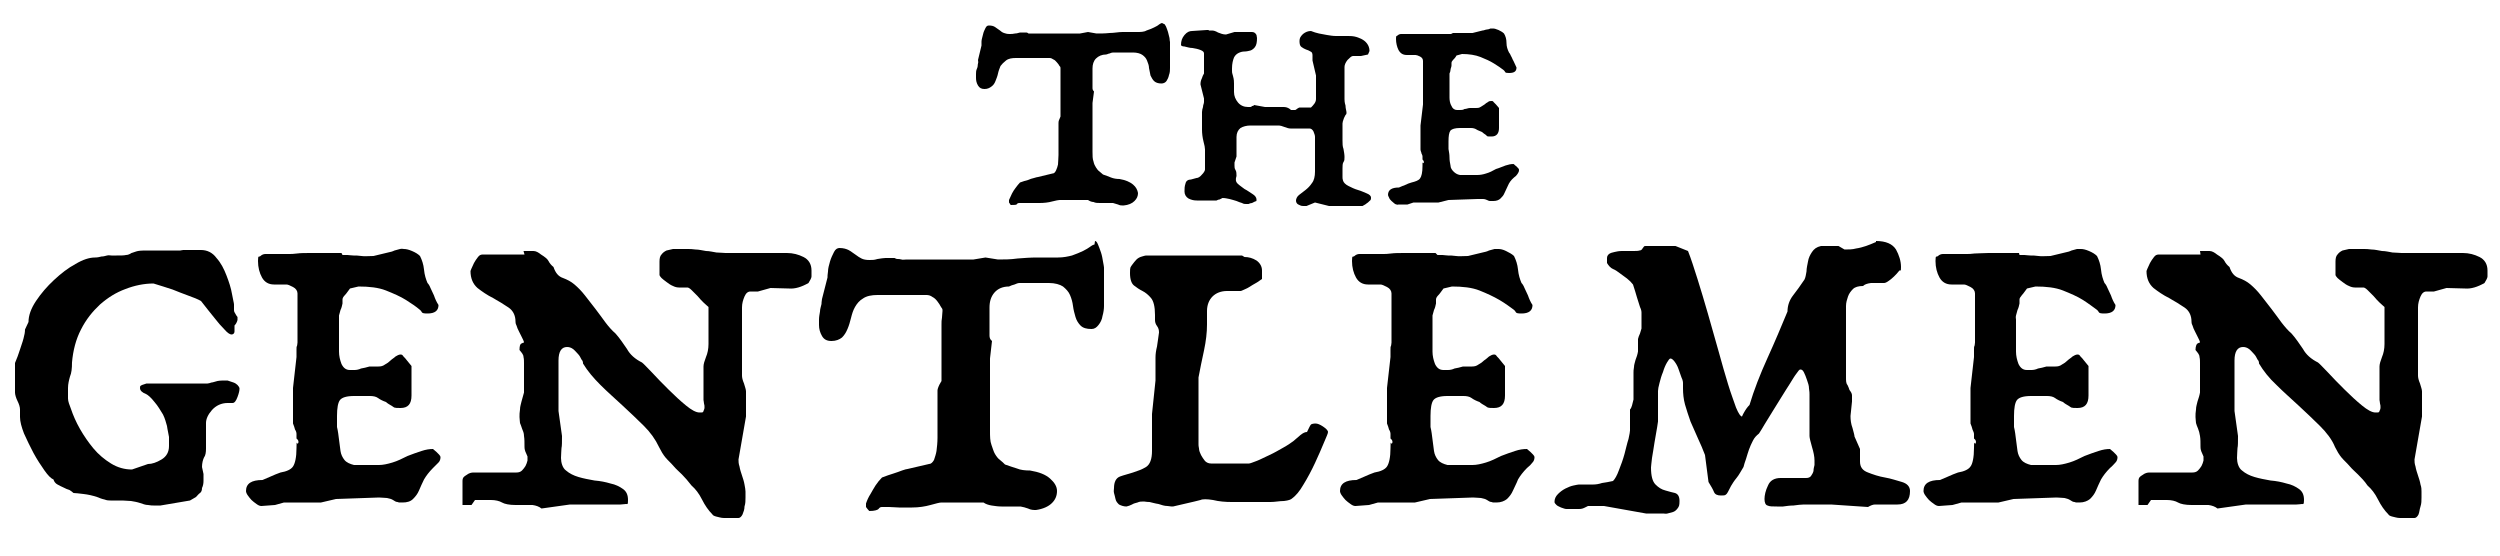 <svg viewBox="0 0 500 111.3" version="1.1" height="111.3" width="500" xmlns="http://www.w3.org/2000/svg" data-name="Layer 1" id="Layer_1">
  <defs>
    <style>
      .cls-1 {
        fill: #000;
        stroke-width: 0px;
      }
    </style>
  </defs>
  <g>
    <path d="M36,50h4.2c1.2,0,2.3.5,3.1,1.6.9,1,1.5,2.2,2,3.5s.9,2.5,1.1,3.7c.2,1.2.4,1.8.4,2.1,0,.5,0,.8,0,1.1s.1.5.3.8.2.4.4.6c0,.2,0,.4,0,.6-.1.4-.3.8-.6,1.1,0,.4,0,.8,0,1.2,0,.4-.3.6-.6.6s-.8-.3-1.4-1c-.7-.7-1.3-1.4-2-2.3-.8-1-1.7-2.1-2.7-3.4-.7-.4-1.5-.7-2.6-1.1-1.1-.4-2.1-.8-3.1-1.2-1.2-.4-2.5-.8-3.8-1.2-1.9,0-3.8.4-5.6,1.1-1.9.7-3.5,1.7-5.1,3.1-1.5,1.4-2.8,3-3.8,5-1,1.9-1.6,4.2-1.8,6.6,0,1.2-.1,2.1-.4,2.8-.2.7-.4,1.5-.4,2.3s0,1.5,0,2.1c0,.6.3,1.3.6,2.1.4,1.2,1,2.6,1.8,4,.8,1.4,1.7,2.7,2.7,3.9,1,1.2,2.2,2.2,3.5,3,1.3.8,2.7,1.2,4.2,1.2l3.2-1.1c.8,0,1.7-.3,2.7-.9s1.5-1.5,1.5-2.7v-1.8c-.1-.7-.3-1.4-.4-2.2-.2-.7-.4-1.5-.8-2.3-.5-.8-1-1.7-1.7-2.5-.7-.9-1.3-1.4-1.7-1.6-.8-.3-1.2-.7-1.2-1.2s.1-.4.4-.6c.3-.1.6-.2.9-.3.4,0,.9,0,1.4,0h9.8c.4,0,.8,0,1,0s.5-.1.8-.2c.3,0,.7-.2,1.2-.3s1.1-.1,2-.1c.4.1.8.3,1.2.4.3.1.6.3.8.5s.4.5.4.7c0,.4-.1.9-.4,1.7-.3.8-.6,1.2-1,1.2h-1c-1.2,0-2.3.5-3.1,1.4s-1.2,1.8-1.2,2.6v5.1c0,.8-.1,1.4-.4,1.8-.2.4-.4,1.1-.4,1.9.1.5.2,1,.3,1.4,0,.4,0,.9,0,1.4,0,.5-.1,1-.3,1.4,0,.4-.1.8-.4,1s-.5.5-.8.8c-.4.2-.8.5-1.2.7l-5.9,1h-1.4c-.2,0-.6,0-1.1-.1-.5,0-1-.2-1.6-.4-.6-.2-1.2-.3-1.8-.4-.6,0-1.2-.1-1.7-.1h-2.4c-.3,0-.7,0-1.2-.2-.5-.1-1-.3-1.5-.5-.9-.3-1.8-.5-2.7-.6-.9-.1-1.6-.2-2-.2-.2-.2-.5-.4-.8-.6-.4-.1-.8-.3-1.2-.5-.4-.2-.9-.4-1.2-.6-.4-.2-.7-.6-.8-1-.5-.2-1.1-.8-1.8-1.8-.7-1-1.5-2.2-2.2-3.5-.7-1.3-1.3-2.6-1.9-3.9-.5-1.3-.8-2.4-.8-3.3v-1.5c0-.5-.2-1.1-.5-1.7s-.5-1.3-.5-1.7v-5.9c.4-.9.7-1.8,1-2.7.2-.7.5-1.4.7-2.2.2-.7.3-1.3.3-1.8l.7-1.5c0-1.3.5-2.7,1.5-4.2,1-1.5,2.2-2.9,3.6-4.2s2.8-2.4,4.3-3.2c1.5-.9,2.8-1.3,3.9-1.3.5,0,.9-.1,1.3-.2.4,0,.7-.1,1.1-.2s.6,0,.9,0h1c.9,0,1.5,0,1.9-.1.4,0,.8-.2,1.1-.4.4-.1.8-.3,1.3-.4s1.3-.1,2.3-.1h6.7Z" class="cls-1"></path>
    <path d="M68.5,51c.4,0,.7,0,1,0,.3,0,.7.1,1.2.1.4,0,1,0,1.6.1s1.4,0,2.4,0l2.9-.7c.5-.1.9-.2,1.3-.4.4-.1.7-.2,1.1-.3s.6,0,.8,0c.4,0,.9.1,1.6.4s1.2.6,1.6,1c.4.8.7,1.7.8,2.7.1,1.1.4,2,.7,2.7.2.2.4.5.6,1,.2.5.5,1,.7,1.5.2.6.5,1.3.9,1.9,0,1.1-.7,1.7-2.2,1.7s-.9-.3-1.6-.8c-.7-.6-1.6-1.2-2.7-1.9s-2.5-1.3-4-1.9-3.4-.8-5.5-.8l-1.7.4c-.4.5-.7,1-1,1.3s-.5.6-.5.9v.8c-.1.5-.2.9-.4,1.3-.1.4-.2.7-.3,1.1,0,.4,0,.6,0,.8v6.4c0,.9.2,1.7.5,2.5.4.8.9,1.2,1.7,1.2s.5,0,.9,0c.4,0,.9-.1,1.3-.3.5-.1,1.1-.2,1.7-.4h1.8c.5,0,.9-.1,1.3-.4.4-.2.8-.5,1.1-.8s.7-.5,1-.8c.3-.2.7-.4,1-.4s.4.1.6.4c.2.2.5.5.7.8l.9,1.1v5.9c0,1.7-.7,2.5-2.2,2.5s-1.2-.1-1.7-.4-.9-.5-1.2-.8c-.6-.2-1.2-.5-1.6-.8s-1-.4-1.6-.4h-3.2c-1.5,0-2.4.3-2.8.8-.4.5-.6,1.6-.6,3.2v2.2c.2.8.3,1.7.4,2.5s.2,1.6.3,2.3.4,1.3.8,1.8c.4.5,1.1.8,1.9,1h5c.8,0,1.7-.2,2.7-.5s2-.8,3-1.3c1-.4,1.9-.7,2.8-1,.9-.3,1.6-.4,2.3-.4.2.2.5.4.7.6.2.2.4.4.5.5.2.2.3.4.3.5,0,.4-.1.8-.4,1.1s-.7.7-1.1,1.1c-.8.8-1.4,1.6-1.8,2.3-.4.8-.7,1.5-1,2.2-.3.7-.7,1.2-1.2,1.7s-1.2.7-2.1.7-.7,0-1-.1c-.3,0-.6-.2-.9-.4-.3-.2-.7-.3-1.2-.4-.4,0-1-.1-1.6-.1l-8.6.3-3,.7h-7.4l-1.8.5-2.7.2c-.3,0-.6-.1-1-.4s-.7-.5-1-.8c-.3-.3-.5-.6-.8-1-.2-.3-.3-.6-.3-.8,0-1.5,1.1-2.2,3.3-2.2.5-.2.9-.4,1.4-.6.9-.4,1.6-.7,2.2-.9,1.2-.2,2.1-.6,2.5-1.2s.7-1.8.7-3.7.1-.6.3-.9c.2-.3.1-.7-.3-1,0-.3,0-.6,0-.9s-.1-.6-.3-.9c-.1-.4-.2-.7-.4-1.2v-7.1l.7-6.2v-1.5c0-.4,0-.6.1-.7,0-.1.1-.4.1-.7v-9.8c0-.5-.3-1-.9-1.3-.6-.3-1-.5-1.3-.5h-2.5c-1.1,0-1.9-.5-2.4-1.4s-.8-2-.8-3.3.2-.7.5-1,.7-.4,1-.4h4.7c.4,0,.9,0,1.6-.1s1.7-.1,2.8-.1h6.1Z" class="cls-1"></path>
    <path d="M104.7,50.2c.8,0,1.4,0,2,0,.5,0,1,.3,1.5.7.8.5,1.3.9,1.5,1.3.2.4.5.8,1,1.2.4,1.2,1,1.9,1.9,2.2.8.3,1.6.7,2.3,1.3.7.6,1.4,1.3,2.1,2.2s1.4,1.8,2.1,2.7c.7.9,1.4,1.9,2,2.7s1.3,1.6,2,2.2c.9,1,1.6,2.1,2.3,3.1.6,1.1,1.6,2,3,2.7.4.3,1,1,2,2,1,1.1,2.1,2.2,3.3,3.4s2.4,2.3,3.5,3.2,2,1.4,2.7,1.4.7,0,.8-.3.2-.4.2-.7,0-.5-.1-.8c0-.3-.1-.5-.1-.7v-6.7c0-.5.2-1.1.5-1.9.3-.7.5-1.6.5-2.6v-7.4c-.2-.2-.6-.5-1-.9-.4-.4-.8-.8-1.2-1.3-.4-.4-.8-.8-1.2-1.2-.4-.4-.7-.5-.8-.5h-1.7c-.4,0-.8-.1-1.2-.3-.5-.2-.9-.5-1.3-.8-.4-.3-.8-.6-1-.8s-.4-.5-.4-.6v-2.7c0-.6.1-1.1.4-1.4.3-.4.6-.6,1-.8.4-.1.9-.2,1.3-.3.5,0,.9,0,1.2,0h1.7c.4,0,1,0,1.6.1.7,0,1.4.2,2.1.3.7,0,1.4.2,2.1.3.7,0,1.3.1,1.8.1h12.3c1.2,0,2.3.3,3.3.8,1,.5,1.6,1.4,1.6,2.7s0,.9,0,1.2c0,.3-.3.8-.6,1.3-1.4.8-2.7,1.2-3.9,1.1-1.3,0-2.5-.1-3.7-.1l-2.5.7h-1.5c-.5,0-.9.3-1.2,1s-.5,1.4-.5,2.2v13.6c0,.4.1.9.4,1.6.2.7.4,1.2.4,1.6v5l-1.5,8.6c0,.4,0,.8.2,1.4.1.6.3,1.2.5,1.8.2.6.4,1.2.5,1.8s.2,1,.2,1.4,0,.6,0,1.2c0,.6,0,1.2-.2,1.8,0,.6-.2,1.1-.4,1.6-.2.4-.5.7-.8.7h-1.2c-.6,0-1.1,0-1.7,0s-1.1-.2-1.6-.3c-.4-.1-.7-.3-.7-.4-.8-.8-1.5-1.8-2.1-3-.6-1.2-1.3-2.1-2.1-2.8-.7-.9-1.3-1.6-1.9-2.2-.6-.6-1.2-1.1-1.7-1.7s-1.1-1.1-1.6-1.7c-.5-.6-.9-1.3-1.3-2.1-.7-1.5-1.7-2.9-3-4.2-1.4-1.4-2.8-2.7-4.3-4.1-1.5-1.4-3-2.7-4.4-4.1-1.4-1.4-2.6-2.8-3.5-4.3,0-.2,0-.5-.3-.8-.2-.4-.4-.8-.7-1.1s-.6-.7-1-1c-.4-.3-.8-.4-1.2-.4-1.1,0-1.7.9-1.7,2.7v10.1l.7,5c0,1.2,0,2-.1,2.4,0,.4-.1,1.1-.1,2s.3,2,1,2.5c.7.6,1.5,1,2.5,1.3,1,.3,2.1.5,3.2.7,1.2.1,2.2.3,3.2.6,1,.2,1.8.6,2.5,1.1.7.5,1,1.2,1,2.2s-.1.8-.4.8-.7.1-1.1.1h-10.1l-5.7.8c-.5-.4-1.1-.6-1.8-.7-.7,0-1.3,0-1.7,0h-1.7c-1.2,0-2.2-.2-2.7-.5s-1.3-.5-2.2-.5h-3.2l-.7,1h-1.8c0-.2,0-.6,0-1.2,0-.6,0-1.1,0-1.6,0-.6,0-1.3,0-2s.3-.9.8-1.2c.5-.4,1-.5,1.4-.5h1.9c.3,0,.5,0,.6,0,0,0,.1,0,.2,0s.2,0,.5,0,.9,0,1.7,0h3.7c.4,0,.8-.1,1.1-.4s.5-.6.7-.9c.2-.4.3-.7.4-1.1,0-.4,0-.7,0-.8-.1-.2-.2-.5-.3-.7-.2-.4-.3-.8-.3-1.2,0-.9,0-1.6-.1-2.2,0-.6-.2-1-.4-1.5-.1-.4-.3-.8-.4-1.1,0-.3-.1-.7-.1-1.2s0-.9.1-1.5c0-.6.2-1.1.3-1.6l.5-1.8v-5.9c0-.4,0-.8-.1-1.2,0-.5-.4-.9-.8-1.4,0-.7.1-1.2.4-1.3.2-.1.4-.2.5-.2,0-.2-.2-.6-.4-1s-.4-.8-.6-1.2c-.2-.4-.4-.8-.5-1.2-.2-.4-.2-.6-.2-.8,0-1.2-.5-2.2-1.4-2.8-.9-.6-2-1.3-3.1-1.9-1.2-.6-2.2-1.3-3.1-2-.9-.8-1.4-1.9-1.4-3.4.2-.6.5-1.1.7-1.6.2-.4.5-.8.8-1.2.3-.4.6-.5,1-.5h8.3Z" class="cls-1"></path>
    <path d="M219,48.2c.2,0,.4.2.6.7s.4,1,.6,1.6.3,1.2.4,1.8c.1.6.2,1,.2,1.2v6.4c0,.2,0,.7,0,1.3,0,.6-.1,1.3-.3,2-.1.7-.4,1.3-.8,1.8-.4.5-.8.8-1.4.8-1,0-1.7-.2-2.2-.7-.4-.4-.8-1-1-1.7-.2-.7-.4-1.4-.5-2.2s-.3-1.5-.6-2.2-.8-1.2-1.4-1.7c-.6-.4-1.6-.7-2.8-.7h-4.9c-.3,0-.6,0-1,0-.4,0-.7.2-1,.3-.4.1-.7.2-1.1.4-1.2,0-2.2.4-2.9,1.2-.7.8-1,1.8-1,3v4.3c0,.5,0,.9,0,1.3s.1.8.5,1.1l-.4,3.5v14.4c0,1.2,0,2.1.3,2.9s.4,1.3.7,1.8c.3.5.6.9,1,1.2s.7.6,1,.9c.9.3,1.7.6,2.4.8.7.3,1.6.4,2.6.4,1.8.3,3.1.8,4,1.6.9.8,1.4,1.6,1.4,2.5,0,.9-.3,1.7-1,2.4-.7.7-1.8,1.2-3.2,1.4-.5,0-1,0-1.6-.3-.5-.2-1-.3-1.5-.4-.5,0-1.1,0-1.8,0s-1.3,0-2,0c-.7,0-1.3-.1-2-.2-.6-.1-1.2-.3-1.6-.6h-8.4c-.4,0-1.1.2-2.2.5-1.1.3-2.3.5-3.7.5s-1.8,0-2.6,0c-.6,0-1.3-.1-2-.1s-1.1,0-1.4,0-.5.1-.7.4c-.2.2-.8.4-1.8.4-.1,0-.2-.2-.4-.4-.1-.1-.2-.3-.3-.4,0-.2,0-.4,0-.7.2-.6.5-1.3.9-1.9.3-.5.6-1.1,1-1.7.4-.6.8-1.1,1.3-1.6.8-.3,1.6-.6,2.3-.8.6-.2,1.2-.4,1.7-.6.6-.2.9-.3,1.1-.3l4.3-1c.4,0,.7-.3,1-.8.2-.6.4-1.2.5-1.8.1-.8.2-1.7.2-2.7v-9.4c0-.2.1-.6.4-1.2l.4-.7v-11.3c0-.5,0-.9.1-1.4,0-.5.1-.9.1-1.3s0-.4-.3-.8c-.2-.4-.4-.7-.7-1.1s-.6-.7-1-.9c-.4-.3-.8-.4-1.2-.4h-9.8c-1.2,0-2.2.2-2.9.7-.7.4-1.2,1-1.6,1.7-.4.7-.6,1.4-.8,2.2-.2.8-.4,1.5-.7,2.2-.3.7-.6,1.2-1.1,1.7-.5.4-1.2.7-2.1.7s-1.5-.3-1.9-1c-.4-.7-.6-1.4-.6-2.2s0-.6,0-1.1c0-.5.1-1,.2-1.6,0-.5.2-1,.3-1.5,0-.5.1-.8.1-1l1.1-4.3c0-.2,0-.6.1-1.2,0-.6.2-1.3.4-2,.2-.7.5-1.3.8-1.9s.7-.8,1.1-.8c.8,0,1.4.2,1.8.4s.9.6,1.5,1c.4.3.7.5,1.1.7.4.2.9.3,1.6.3s.9,0,1.6-.2c.7-.1,1.2-.2,1.6-.2h1.8c.2.1.4.2.6.2.2,0,.5,0,.8.1s.6,0,1,0h13.4l2.4-.4,2.5.4c1.2,0,2.5,0,3.9-.2,1.3-.1,2.6-.2,3.8-.2h4.3c1.1,0,2-.2,2.8-.4.8-.3,1.6-.6,2.2-.9s1.1-.6,1.5-.9c.4-.3.7-.4.8-.4Z" class="cls-1"></path>
    <path d="M248.9,51.4c.8,0,1.6.2,2.4.7.7.5,1.1,1.2,1.1,2v1.7c-.7.5-1.3.9-1.9,1.2-.5.3-.9.6-1.4.8s-.8.4-1,.4h-2.7c-1.2,0-2.2.4-2.9,1.1-.7.7-1.1,1.7-1.1,2.9v2.7c0,1.6-.2,3.3-.6,5.2-.4,1.9-.8,3.7-1.1,5.4v13.3c0,.2,0,.5.1.9,0,.4.2.9.4,1.3.2.4.5.8.8,1.2.3.3.7.5,1.2.5h7.6c.2,0,.7-.2,1.5-.5s1.7-.8,2.6-1.2,1.9-1,2.8-1.5,1.6-1,2-1.3c.5-.4.9-.8,1.4-1.2s.9-.6,1.3-.6c.4-.8.6-1.3.8-1.5.1-.1.5-.2.9-.2s.9.2,1.5.6c.6.4,1,.8,1,1.1s-.3.9-.8,2.1-1.1,2.6-1.8,4.1c-.7,1.5-1.5,3-2.3,4.3-.8,1.4-1.6,2.3-2.3,2.8-.2.2-.7.4-1.6.5-.9,0-1.8.2-2.7.2-1.1,0-2.3,0-3.6,0h-4.2c-1.2,0-2.5-.1-3.7-.4-1.2-.2-2.1-.2-2.5,0l-1.2.3-4.3,1c-.2,0-.5,0-1.1-.1-.6,0-1.2-.2-1.8-.4-.7-.1-1.3-.3-1.8-.4-.6,0-.9-.1-1.1-.1-.5,0-.9,0-1.3.2-.4.1-.8.2-1.1.4-.4.2-.7.3-1.1.4-.6,0-1.1-.2-1.5-.4-.3-.3-.6-.6-.7-1.1s-.2-.8-.3-1.2,0-.7,0-1c0-1.2.4-2,1.2-2.3s1.7-.5,2.6-.8,1.8-.6,2.6-1.1c.8-.5,1.2-1.6,1.2-3.2v-7.4l.7-6.7v-3.2c0-.2,0-.7,0-1.4,0-.7.1-1.4.3-2.2.1-.9.3-1.8.4-2.8,0-.5-.1-.9-.4-1.3-.3-.4-.4-.8-.4-1.2v-1c0-1.7-.3-2.8-.8-3.4s-1.1-1.1-1.7-1.4-1.2-.7-1.7-1.1c-.5-.4-.8-1.2-.8-2.5s.1-1.1.4-1.6c.3-.4.6-.8.9-1.1s.7-.5,1.1-.6c.4-.1.6-.2.8-.2h19.2Z" class="cls-1"></path>
    <path d="M287.5,51c.4,0,.7,0,1,0,.3,0,.7.1,1.1.1.4,0,1,0,1.6.1s1.4,0,2.4,0l2.9-.7c.5-.1.9-.2,1.3-.4.3-.1.7-.2,1.1-.3.4,0,.6,0,.8,0,.4,0,.9.1,1.5.4s1.2.6,1.6,1c.4.8.7,1.7.8,2.7.1,1.1.4,2,.7,2.7.2.2.4.5.6,1,.2.5.5,1,.7,1.5.2.6.5,1.3.9,1.9,0,1.1-.7,1.7-2.2,1.7s-.9-.3-1.6-.8-1.6-1.2-2.8-1.9-2.5-1.3-4-1.9c-1.5-.6-3.4-.8-5.5-.8l-1.7.4c-.4.5-.7,1-1,1.3s-.5.6-.5.9v.8c-.1.5-.2.9-.4,1.3-.1.4-.2.7-.3,1.1,0,.4,0,.6,0,.8v6.4c0,.9.2,1.7.5,2.5.4.8.9,1.2,1.7,1.2s.5,0,.9,0c.4,0,.9-.1,1.3-.3.5-.1,1.1-.2,1.7-.4h1.8c.5,0,.9-.1,1.3-.4.4-.2.8-.5,1.1-.8.4-.3.7-.5,1-.8.3-.2.7-.4,1-.4s.4.1.6.4c.2.2.5.5.7.8l.9,1.1v5.9c0,1.7-.7,2.5-2.2,2.5s-1.2-.1-1.7-.4-.9-.5-1.2-.8c-.6-.2-1.2-.5-1.6-.8-.4-.3-1-.4-1.6-.4h-3.2c-1.5,0-2.4.3-2.8.8-.4.5-.6,1.6-.6,3.2v2.2c.2.8.3,1.7.4,2.5s.2,1.6.3,2.3.4,1.3.8,1.8c.4.5,1.1.8,1.9,1h5c.8,0,1.7-.2,2.7-.5,1-.3,2-.8,3-1.3,1-.4,1.9-.7,2.8-1,.9-.3,1.6-.4,2.4-.4.2.2.5.4.7.6.2.2.4.4.5.5.2.2.3.4.3.5,0,.4-.1.8-.4,1.1-.3.4-.6.7-1.1,1.1-.8.8-1.4,1.6-1.8,2.3-.3.8-.7,1.5-1,2.2-.3.7-.7,1.2-1.2,1.7-.5.4-1.2.7-2.1.7s-.7,0-1-.1c-.3,0-.6-.2-.9-.4-.3-.2-.7-.3-1.2-.4-.4,0-1-.1-1.6-.1l-8.6.3-3,.7h-7.4l-1.8.5-2.7.2c-.3,0-.6-.1-1-.4s-.7-.5-1-.8c-.3-.3-.5-.6-.8-1-.2-.3-.3-.6-.3-.8,0-1.5,1.1-2.2,3.3-2.2.5-.2.9-.4,1.4-.6.9-.4,1.6-.7,2.2-.9,1.2-.2,2.1-.6,2.5-1.2s.7-1.8.7-3.7.1-.6.3-.9c.2-.3.1-.7-.3-1,0-.3,0-.6,0-.9s-.1-.6-.3-.9c-.1-.4-.2-.7-.4-1.2v-7.1l.7-6.2v-1.5c0-.4,0-.6.1-.7,0-.1.1-.4.1-.7v-9.8c0-.5-.3-1-.9-1.3-.6-.3-1-.5-1.3-.5h-2.5c-1.1,0-1.9-.5-2.4-1.4s-.8-2-.8-3.3.2-.7.5-1,.7-.4,1-.4h4.7c.4,0,.9,0,1.6-.1s1.7-.1,2.8-.1h6.1Z" class="cls-1"></path>
    <path d="M375.2,48.2c2,0,3.3.6,4,1.7.6,1.1,1,2.3,1,3.5s-.1.4-.4.8c-.3.4-.6.7-1,1.1-.4.4-.8.7-1.1.9-.4.3-.7.4-.9.4h-1.5c-.4,0-.8,0-1.1,0-.8.1-1.3.3-1.6.6-.9,0-1.6.2-2,.6-.4.4-.8.9-1,1.5-.2.6-.4,1.2-.4,1.9,0,.7,0,1.4,0,2v12.3c0,.6,0,1.2.3,1.5.2.4.3.7.4,1,.3.4.5.7.5,1.1s0,.7,0,1.2l-.3,2.9c0,.8.1,1.6.4,2.4.2.8.4,1.4.4,1.7l1.1,2.5v2.5c0,1.1.5,1.8,1.6,2.2,1,.4,2.2.8,3.4,1s2.3.6,3.4.9c1,.3,1.6.9,1.6,1.8,0,1.8-.8,2.7-2.5,2.7h-3.2c-.4,0-.9,0-1.3,0s-.9.2-1.4.5l-7.4-.5h-4.2c-.2,0-.6,0-1.2,0-.6,0-1.3.1-2.1.2-.7,0-1.4.1-2.1.2-.6,0-1.1,0-1.2,0-.9,0-1.5,0-1.9-.2-.4-.1-.6-.6-.6-1.3s.2-1.7.7-2.7c.4-1,1.3-1.5,2.5-1.5h5.1c.4,0,.8-.1,1-.4s.4-.6.5-1c0-.4.1-.8.2-1.2,0-.4,0-.7,0-.9,0-.8-.2-1.7-.5-2.7-.3-1.1-.5-1.8-.5-2.2v-8.3c0-.2,0-.6-.1-1.2,0-.6-.2-1.1-.4-1.7-.2-.6-.4-1.1-.6-1.5-.2-.4-.4-.6-.7-.6s-.4.3-.8.8c-.4.5-.8,1.2-1.3,2-.5.8-1.1,1.7-1.7,2.7s-1.2,1.9-1.8,2.9-1.1,1.8-1.6,2.6c-.5.8-.8,1.4-1.1,1.8-.5.4-.9.8-1.2,1.4-.3.6-.6,1.2-.8,1.8s-.4,1.2-.6,1.9c-.2.6-.4,1.1-.5,1.6-.5.8-.9,1.6-1.4,2.2s-.8,1.1-1.1,1.6c-.5,1-.8,1.6-1,1.7-.2.2-.5.2-1,.2-.7,0-1.2-.2-1.4-.7-.2-.5-.6-1.2-1.1-2l-.7-5.4c-.4-1.1-.9-2.2-1.4-3.3-.5-1.1-1-2.3-1.5-3.4-.4-1.2-.8-2.3-1.1-3.4-.3-1.1-.4-2.2-.4-3.2v-1c0-.2,0-.6-.3-1.2-.2-.6-.4-1.1-.6-1.7-.2-.6-.5-1.1-.8-1.5s-.6-.6-.8-.6-.4.3-.7.8c-.3.5-.6,1.2-.8,1.9-.3.7-.5,1.4-.7,2.2-.2.7-.3,1.3-.3,1.6v6.1c-.2,1.5-.5,2.9-.7,4.2-.2,1.1-.3,2.1-.5,3.1-.1,1-.2,1.6-.2,1.9,0,1.7.3,2.8.9,3.4.6.6,1.2,1,2,1.2.7.2,1.4.4,1.9.5.6.2.9.7.9,1.6s-.1,1.1-.4,1.5-.6.6-.9.7c-.4.1-.7.2-1.1.3s-.6,0-.8,0h-3.5l-8.4-1.5h-3.2c-.2.1-.4.2-.6.3-.4.2-.7.3-1.2.3h-1.7c-.2,0-.4,0-.8,0-.4,0-.7-.2-1.1-.3-.4-.2-.7-.3-.9-.5s-.4-.4-.4-.6c0-.6.2-1.1.7-1.6.4-.4.9-.8,1.5-1.1s1.1-.5,1.6-.6c.5-.1.9-.2,1.1-.2h1.8c.2,0,.5,0,1.1,0,.5,0,1.1-.1,1.7-.3.6-.1,1.4-.2,2.2-.4.4-.4.8-1.1,1.2-2.2.4-1,.8-2.1,1.1-3.2.3-1.1.5-2.1.8-3,.2-.9.3-1.5.3-1.7v-4.2c.2-.2.3-.5.4-.8.1-.4.2-.8.3-1.2,0-.5,0-.9,0-1.4v-4c0-.2,0-.6.1-1.1,0-.5.2-.9.3-1.4.2-.5.4-1.1.5-1.7v-2.5c.1-.4.2-.7.4-1.1.1-.3.2-.6.3-1,0-.4,0-.7,0-1.2v-1.9c0-.2,0-.6-.3-1.2-.2-.6-.4-1.3-.6-1.9-.2-.8-.5-1.6-.8-2.6-.3-.4-.7-.8-1.2-1.2-.5-.4-1-.7-1.5-1.1-.4-.3-.8-.6-1.3-.8s-.9-.7-1.2-1.2v-1c0-.4.2-.6.4-.8.3-.2.6-.3,1.1-.4.4-.1.9-.2,1.5-.2h2.2c.6,0,1,0,1.3-.1.3,0,.5-.2.6-.4.1-.1.2-.3.3-.4s.2-.1.4-.1h5.9l2.5,1c.6,1.5,1.2,3.4,1.9,5.6.7,2.2,1.4,4.6,2.1,7,.7,2.5,1.4,4.9,2.1,7.4s1.3,4.7,1.9,6.6c.6,2,1.2,3.5,1.6,4.7.5,1.2.9,1.8,1.2,1.8.1-.3.3-.6.4-.8.1-.2.3-.5.5-.8.2-.3.4-.5.6-.7.9-3,2.1-6.1,3.6-9.4,1.5-3.3,2.8-6.4,4-9.3,0-1.2.4-2.3,1.1-3.2.7-.9,1.5-2,2.3-3.2.2-.4.3-1,.4-1.6,0-.7.2-1.4.3-2,.1-.7.4-1.3.8-1.9.4-.6.9-1,1.8-1.2h3.5l1.2.7c.8,0,1.6,0,2.3-.2.7-.1,1.4-.3,2-.5.6-.2,1.3-.5,2-.8Z" class="cls-1"></path>
    <path d="M403.9,51c.4,0,.7,0,1,0s.7.1,1.2.1c.4,0,1,0,1.6.1s1.4,0,2.4,0l2.9-.7c.5-.1.9-.2,1.3-.4.4-.1.7-.2,1.1-.3.4,0,.6,0,.8,0,.4,0,.9.1,1.6.4s1.2.6,1.6,1c.4.8.7,1.7.8,2.7.1,1.1.4,2,.7,2.7.2.2.4.5.6,1,.2.5.5,1,.7,1.5.2.6.5,1.3.9,1.9,0,1.1-.7,1.7-2.2,1.7s-.9-.3-1.6-.8-1.6-1.2-2.7-1.9-2.5-1.3-4-1.9-3.4-.8-5.5-.8l-1.7.4c-.4.5-.7,1-1,1.3-.3.4-.5.6-.5.9v.8c-.1.5-.2.9-.4,1.3-.1.4-.2.7-.3,1.1s0,.6,0,.8v6.4c0,.9.2,1.7.5,2.5.4.8.9,1.2,1.7,1.2s.5,0,.9,0c.4,0,.9-.1,1.3-.3.5-.1,1.1-.2,1.7-.4h1.8c.5,0,.9-.1,1.3-.4.4-.2.8-.5,1.1-.8s.7-.5,1-.8c.3-.2.7-.4,1-.4s.4.1.6.4c.2.2.5.5.7.8l.9,1.1v5.9c0,1.7-.7,2.5-2.2,2.5s-1.2-.1-1.7-.4c-.5-.3-.9-.5-1.2-.8-.6-.2-1.2-.5-1.6-.8-.4-.3-1-.4-1.6-.4h-3.2c-1.5,0-2.4.3-2.8.8s-.6,1.6-.6,3.2v2.2c.2.8.3,1.7.4,2.5s.2,1.6.3,2.3.4,1.3.8,1.8c.4.5,1.1.8,1.9,1h5c.8,0,1.7-.2,2.7-.5s2-.8,3-1.3c1-.4,1.9-.7,2.8-1,.9-.3,1.6-.4,2.3-.4.2.2.5.4.7.6.2.2.4.4.5.5.2.2.3.4.3.5,0,.4-.1.8-.4,1.1s-.6.7-1.1,1.1c-.8.8-1.4,1.6-1.8,2.3-.4.8-.7,1.5-1,2.2-.3.7-.7,1.2-1.2,1.7-.5.4-1.2.7-2.1.7s-.7,0-1-.1c-.3,0-.6-.2-.9-.4-.3-.2-.7-.3-1.1-.4-.4,0-1-.1-1.6-.1l-8.6.3-3,.7h-7.4l-1.8.5-2.7.2c-.3,0-.6-.1-1-.4s-.7-.5-1-.8c-.3-.3-.5-.6-.8-1-.2-.3-.3-.6-.3-.8,0-1.5,1.1-2.2,3.3-2.2.5-.2.9-.4,1.4-.6.9-.4,1.6-.7,2.2-.9,1.2-.2,2.1-.6,2.5-1.2.4-.5.7-1.8.7-3.7s.1-.6.3-.9c.2-.3.1-.7-.3-1,0-.3,0-.6,0-.9s-.2-.6-.3-.9c-.1-.4-.2-.7-.4-1.2v-7.1l.7-6.2v-1.5c0-.4,0-.6.1-.7,0-.1.1-.4.1-.7v-9.8c0-.5-.3-1-.9-1.3s-1-.5-1.3-.5h-2.5c-1.1,0-1.9-.5-2.4-1.4-.5-.9-.8-2-.8-3.3s.2-.7.5-1,.7-.4,1-.4h4.7c.4,0,.9,0,1.6-.1.7,0,1.7-.1,2.8-.1h6.1Z" class="cls-1"></path>
    <path d="M440,50.2c.8,0,1.4,0,1.9,0,.5,0,1,.3,1.5.7.8.5,1.3.9,1.5,1.3.2.4.5.8,1,1.2.4,1.2,1,1.9,1.9,2.2.8.3,1.6.7,2.3,1.3.7.6,1.4,1.3,2.1,2.2s1.4,1.8,2.1,2.7,1.4,1.9,2,2.7c.7.9,1.3,1.6,2,2.2.9,1,1.6,2.1,2.3,3.1.6,1.1,1.6,2,3,2.7.4.3,1,1,2,2,1,1.1,2.1,2.2,3.3,3.4,1.2,1.2,2.4,2.3,3.5,3.2,1.1.9,2,1.4,2.7,1.4s.7,0,.8-.3c.1-.2.2-.4.2-.7s0-.5-.1-.8c0-.3-.1-.5-.1-.7v-6.7c0-.5.2-1.1.5-1.9.3-.7.5-1.6.5-2.6v-7.4c-.2-.2-.6-.5-1-.9-.4-.4-.8-.8-1.2-1.3-.4-.4-.8-.8-1.2-1.2s-.7-.5-.8-.5h-1.7c-.4,0-.8-.1-1.2-.3-.5-.2-.9-.5-1.3-.8-.4-.3-.8-.6-1-.8s-.4-.5-.4-.6v-2.7c0-.6.1-1.1.4-1.4.3-.4.6-.6,1-.8.4-.1.9-.2,1.3-.3.5,0,.9,0,1.2,0h1.7c.4,0,1,0,1.6.1.7,0,1.4.2,2.1.3.7,0,1.5.2,2.1.3.7,0,1.3.1,1.8.1h12.3c1.2,0,2.3.3,3.3.8,1,.5,1.6,1.4,1.6,2.7s0,.9,0,1.2-.3.8-.6,1.3c-1.4.8-2.7,1.2-3.9,1.1-1.3,0-2.5-.1-3.7-.1l-2.5.7h-1.5c-.5,0-.9.3-1.2,1s-.5,1.4-.5,2.2v13.6c0,.4.1.9.4,1.6.2.7.4,1.2.4,1.6v5l-1.5,8.6c0,.4,0,.8.2,1.4.1.6.3,1.2.5,1.8.2.6.4,1.2.5,1.8.2.6.2,1,.2,1.4s0,.6,0,1.2,0,1.2-.2,1.8-.2,1.1-.4,1.6c-.2.4-.5.7-.8.7h-1.2c-.6,0-1.1,0-1.7,0-.6,0-1.1-.2-1.6-.3-.4-.1-.7-.3-.7-.4-.8-.8-1.5-1.8-2.1-3-.6-1.2-1.3-2.1-2.1-2.8-.6-.9-1.3-1.6-1.9-2.2-.6-.6-1.2-1.1-1.7-1.7s-1.1-1.1-1.6-1.7c-.5-.6-.9-1.3-1.3-2.1-.6-1.5-1.7-2.9-3-4.2-1.4-1.4-2.8-2.7-4.3-4.1-1.5-1.4-3-2.7-4.4-4.1-1.5-1.4-2.6-2.8-3.5-4.3,0-.2,0-.5-.3-.8-.2-.4-.4-.8-.7-1.1s-.6-.7-1-1c-.4-.3-.8-.4-1.2-.4-1.1,0-1.7.9-1.7,2.7v10.1l.7,5c0,1.2,0,2-.1,2.4,0,.4-.1,1.1-.1,2s.3,2,1,2.5c.7.6,1.5,1,2.5,1.3,1,.3,2.1.5,3.2.7,1.2.1,2.2.3,3.2.6,1,.2,1.8.6,2.5,1.1.7.5,1,1.2,1,2.2s-.2.8-.4.8-.6.1-1.1.1h-10.1l-5.7.8c-.5-.4-1.1-.6-1.8-.7-.7,0-1.3,0-1.7,0h-1.7c-1.2,0-2.2-.2-2.7-.5s-1.3-.5-2.2-.5h-3.2l-.7,1h-1.8c0-.2,0-.6,0-1.2,0-.6,0-1.1,0-1.6,0-.6,0-1.3,0-2s.3-.9.8-1.2c.5-.4,1-.5,1.4-.5h1.9c.3,0,.5,0,.6,0,0,0,.2,0,.2,0s.2,0,.5,0c.3,0,.9,0,1.7,0h3.7c.4,0,.8-.1,1.1-.4s.5-.6.7-.9c.2-.4.3-.7.4-1.1,0-.4,0-.7,0-.8-.1-.2-.2-.5-.3-.7-.2-.4-.3-.8-.3-1.2,0-.9,0-1.6-.1-2.2s-.2-1-.4-1.5c-.2-.4-.3-.8-.4-1.1,0-.3-.1-.7-.1-1.2s0-.9.1-1.5c0-.6.2-1.1.3-1.6.2-.6.4-1.2.5-1.8v-5.9c0-.4,0-.8-.1-1.2,0-.5-.4-.9-.8-1.4,0-.7.2-1.2.4-1.3.2-.1.4-.2.5-.2,0-.2-.2-.6-.4-1-.2-.4-.4-.8-.6-1.2-.2-.4-.4-.8-.5-1.2-.2-.4-.2-.6-.2-.8,0-1.2-.5-2.2-1.4-2.8-.9-.6-2-1.3-3.1-1.9-1.2-.6-2.2-1.3-3.1-2-.9-.8-1.4-1.9-1.4-3.4.2-.6.5-1.1.7-1.6.2-.4.5-.8.8-1.2s.6-.5,1-.5h8.3Z" class="cls-1"></path>
  </g>
  <g>
    <path d="M232.8,4.8c.1,0,.2.1.4.5.1.3.3.7.4,1.1.1.4.2.8.3,1.2,0,.4.1.7.1.8v4.3c0,.2,0,.5,0,.9,0,.4,0,.9-.2,1.4-.1.5-.3.9-.5,1.2s-.6.5-1,.5c-.7,0-1.2-.2-1.5-.5-.3-.3-.5-.7-.7-1.1-.1-.5-.2-1-.3-1.5,0-.5-.2-1-.4-1.5-.2-.5-.5-.8-.9-1.1s-1.1-.5-1.9-.5h-3.3c-.2,0-.4,0-.7,0-.2,0-.5.1-.7.2-.2,0-.5.2-.7.2-.8,0-1.5.3-2,.8-.5.5-.7,1.2-.7,2v2.9c0,.3,0,.6,0,.9,0,.3,0,.5.3.8l-.3,2.3v9.7c0,.8,0,1.5.2,2,.1.5.3.9.5,1.2.2.3.4.6.7.8.2.2.5.4.7.6.6.2,1.1.4,1.6.6.5.2,1.1.3,1.7.3,1.2.2,2.1.6,2.7,1.1.6.5.9,1.1,1,1.7,0,.6-.2,1.1-.7,1.6s-1.2.8-2.2.9c-.4,0-.7,0-1.1-.2-.3-.1-.7-.2-1-.3-.4,0-.8,0-1.2,0s-.9,0-1.4,0c-.5,0-.9,0-1.3-.2-.4,0-.8-.2-1.1-.4h-5.7c-.2,0-.7.1-1.5.3-.7.2-1.6.3-2.5.3s-1.2,0-1.7,0c-.4,0-.9,0-1.4,0s-.8,0-.9,0-.4,0-.5.2c-.1.2-.5.2-1.2.2,0,0-.2-.1-.2-.2,0,0-.1-.2-.2-.3,0-.1,0-.3,0-.5.2-.4.4-.9.6-1.3.2-.4.4-.7.7-1.1.3-.4.6-.8.9-1.1.6-.2,1.1-.4,1.6-.5.4-.2.8-.3,1.2-.4.4-.1.6-.2.8-.2l2.9-.7c.3,0,.5-.2.7-.6.2-.4.3-.8.4-1.2,0-.5.1-1.1.1-1.9v-6.4c0-.2,0-.4.2-.8l.2-.5v-7.7c0-.3,0-.6,0-1,0-.3,0-.6,0-.9s0-.3-.2-.5c-.1-.2-.3-.5-.5-.7-.2-.2-.4-.5-.7-.6-.3-.2-.5-.3-.8-.3h-6.7c-.8,0-1.5.1-2,.5s-.8.7-1.1,1.1c-.2.5-.4,1-.5,1.5s-.3,1-.5,1.5c-.2.5-.4.8-.8,1.1s-.8.5-1.4.5-1-.2-1.3-.7c-.3-.5-.4-1-.4-1.5s0-.4,0-.8c0-.3,0-.7.2-1.1s.1-.7.2-1,0-.5,0-.7l.7-2.9c0-.1,0-.4,0-.8,0-.4.2-.9.3-1.4.1-.5.3-.9.5-1.3.2-.4.4-.5.7-.5.5,0,.9.1,1.2.3.3.2.6.4,1,.7.2.2.5.4.8.5.3.1.6.2,1.1.2s.6,0,1.1-.1c.5,0,.8-.2,1.1-.2h1.2c.1,0,.3.1.4.2.2,0,.3,0,.5,0,.2,0,.4,0,.7,0h9.1l1.6-.3,1.7.3c.8,0,1.7,0,2.6-.1.9,0,1.8-.2,2.6-.2h2.9c.7,0,1.4,0,1.9-.3.6-.2,1.1-.4,1.5-.6.4-.2.8-.4,1-.6.3-.2.5-.3.6-.3Z" class="cls-1"></path>
    <path d="M241.7,6.1h.7c.3,0,.7.1,1.2.4.5.2,1,.4,1.6.4l1.7-.5h3.5c.4,0,.7.2.9.6,0,.2.1.4.1.6,0,.8-.1,1.4-.4,1.8-.2.3-.6.6-.9.7-.4.1-.8.2-1.2.2-.4,0-.8.1-1.2.3s-.7.5-.9.9c-.2.5-.4,1.2-.4,2.2s0,.8.2,1.5c.2.7.2,1.2.2,1.5v1.7c0,.8.3,1.5.8,2.1.5.6,1.2.9,2,.9s.6,0,.8-.2c.2,0,.3,0,.4-.2l2.2.4h2.8c.3,0,.6,0,1,0,.6,0,1.1.3,1.4.6.2,0,.4,0,.5,0,.1,0,.2,0,.3,0,.2,0,.3-.2.5-.3.2-.1.3-.2.4-.2h2.3c.2-.2.5-.5.7-.8s.3-.6.3-.9v-4.7l-.7-3v-1c0-.4-.1-.7-.4-.8-.3-.2-.6-.3-.9-.4-.3-.1-.6-.3-.9-.5-.3-.2-.4-.6-.4-1.2s.2-.9.7-1.4c.5-.4,1-.6,1.6-.6.5.2,1.1.4,1.6.5.5.1,1,.2,1.6.3.6.1,1.2.2,1.8.2h2.3c.4,0,.9,0,1.4.1.5.1,1,.3,1.4.5.4.2.8.5,1.1.9.3.4.5.9.5,1.5l-.3.7-1.4.3h-1.6c-.3,0-.6.3-1.1.8-.4.5-.6,1-.6,1.4v6.4c0,.2,0,.7.2,1.3,0,.6.2,1.1.2,1.4s0,.3-.2.5c-.1.2-.2.4-.3.6-.2.5-.3.9-.3,1.1v3.4c0,.6,0,1.2.2,1.7.1.6.2,1.1.2,1.6s0,.7-.2,1-.2.8-.2,1.3,0,.5,0,.7,0,.3,0,.5c0,.2,0,.3,0,.5,0,.2,0,.4.1.7.1.4.5.8,1.1,1.1.6.3,1.2.6,1.9.8.7.2,1.3.5,1.8.7.5.2.8.5.8.8s0,.5-.3.7c-.2.2-.4.4-.6.5-.2.2-.5.3-.8.5h-6.7l-2.8-.7-1.7.7c-.1,0-.3,0-.5,0-.2,0-.5,0-.7-.1s-.5-.2-.6-.3c-.2-.2-.3-.4-.3-.7s.2-.8.6-1.1.8-.6,1.3-1c.5-.4.9-.8,1.3-1.4.4-.5.6-1.3.6-2.3v-6.9c0-.3-.1-.6-.3-1.1-.2-.4-.5-.6-.8-.6h-3.8c-.3,0-.7-.1-1.2-.3-.5-.2-.9-.3-1.1-.3h-5.7c-.8,0-1.5.2-2,.5-.5.4-.8,1-.8,1.8v3.9c-.2.7-.4,1.1-.4,1.2,0,.1,0,.3,0,.6s0,.6.2.9.2.8.2,1.2c-.2.6-.2,1.1.2,1.5s.9.7,1.4,1.1c.6.3,1.1.7,1.6,1,.5.3.8.7.8,1.1s0,.3-.3.4c-.2.1-.4.2-.6.3-.2,0-.5.1-.7.2-.2,0-.4,0-.5,0-.2,0-.5,0-.8-.2-.3-.1-.7-.2-1.1-.4-.4-.1-.9-.3-1.4-.4s-.9-.2-1.4-.2c-.2.1-.4.2-.6.3-.2,0-.4.1-.6.2-.2,0-.4,0-.5,0h-3.4c-.6,0-1.1-.1-1.7-.4-.5-.3-.8-.8-.8-1.4s0-1,.2-1.6c.1-.5.5-.8,1.1-.8l1.1-.3c.3,0,.7-.2,1.1-.7.4-.4.6-.8.6-1v-4c0-.3-.1-.9-.3-1.6-.2-.8-.3-1.6-.3-2.4v-2.8c0-.1,0-.3,0-.7,0-.3.1-.7.2-1,0-.4.2-.7.2-1,0-.3,0-.5,0-.7l-.7-2.8c0-.3,0-.7.3-1.3.1-.3.2-.6.4-.9v-4c0-.3-.2-.5-.7-.7-.5-.2-1-.3-1.6-.4-.6,0-1.1-.2-1.6-.3-.5,0-.7-.2-.7-.3,0-.8.2-1.4.7-2,.5-.6,1-.8,1.5-.8l3-.2h.4Z" class="cls-1"></path>
    <path d="M290.2,6.6c.2,0,.5,0,.7,0,.2,0,.5,0,.8,0,.3,0,.7,0,1.1,0,.4,0,1,0,1.7,0l2-.5c.3,0,.6-.2.9-.2.2,0,.5-.1.7-.2.2,0,.4,0,.5,0,.3,0,.6.1,1.1.3.4.2.8.4,1.1.7.3.5.5,1.1.5,1.9,0,.7.2,1.3.5,1.9.1.1.3.4.4.7.2.3.3.7.5,1,.2.4.4.9.6,1.3,0,.8-.5,1.1-1.5,1.1s-.6-.2-1.1-.6c-.5-.4-1.1-.8-1.9-1.3-.8-.5-1.7-.9-2.7-1.3-1-.4-2.3-.6-3.7-.6l-1.1.3c-.2.4-.5.7-.7.9-.2.2-.3.4-.3.6v.5c0,.3-.2.6-.2.9,0,.2-.1.5-.2.7,0,.2,0,.4,0,.5v4.3c0,.6.1,1.2.4,1.7.2.5.6.8,1.1.8s.3,0,.6,0c.3,0,.6,0,.9-.2.4,0,.7-.2,1.1-.2h1.2c.3,0,.6,0,.9-.2.3-.2.5-.3.8-.5.2-.2.5-.4.7-.5.2-.2.5-.2.7-.2s.3,0,.4.2c.2.2.3.3.5.5l.6.7v4c0,1.1-.5,1.7-1.5,1.7s-.8,0-1.1-.3c-.3-.2-.6-.4-.8-.6-.4-.2-.8-.3-1.1-.5-.3-.2-.7-.3-1.1-.3h-2.2c-1,0-1.6.2-1.9.5-.3.4-.4,1.1-.4,2.2v1.5c.1.6.2,1.1.2,1.7,0,.6.1,1.1.2,1.6,0,.5.3.9.6,1.2.3.3.7.6,1.3.7h3.4c.6,0,1.2-.1,1.8-.3.7-.2,1.3-.5,2-.9.7-.2,1.3-.5,1.9-.7.6-.2,1.1-.3,1.6-.3.2.1.3.3.5.4.1.1.2.2.4.4.1.1.2.2.2.4,0,.3-.1.5-.3.8s-.4.5-.7.7c-.6.5-1,1.1-1.2,1.6s-.5,1-.7,1.5c-.2.5-.5.8-.8,1.1-.3.3-.8.5-1.4.5s-.5,0-.7,0c-.2,0-.4-.1-.6-.2-.2-.1-.5-.2-.8-.2-.3,0-.7,0-1.1,0l-5.8.2-2,.5h-5l-1.2.4h-1.8c-.2.1-.4,0-.7-.1-.2-.2-.5-.4-.7-.6-.2-.2-.4-.4-.5-.7-.1-.2-.2-.4-.2-.5,0-1,.7-1.5,2.2-1.5.3-.1.6-.3,1-.4.6-.3,1.1-.5,1.5-.6.8-.2,1.4-.4,1.7-.8.3-.4.5-1.2.5-2.5s0-.4.2-.6,0-.5-.2-.7c0-.2,0-.4,0-.6,0-.2-.1-.4-.2-.6,0-.2-.2-.5-.2-.8v-4.8l.5-4.2v-1c0-.2,0-.4,0-.5,0,0,0-.2,0-.5v-6.7c0-.4-.2-.7-.6-.9-.4-.2-.7-.3-.9-.3h-1.7c-.8,0-1.3-.3-1.7-1-.3-.6-.5-1.4-.5-2.2s.1-.5.3-.7c.2-.2.5-.3.7-.3h3.2c.2,0,.6,0,1.1,0,.5,0,1.1,0,1.9,0h4.2Z" class="cls-1"></path>
  </g>
</svg>